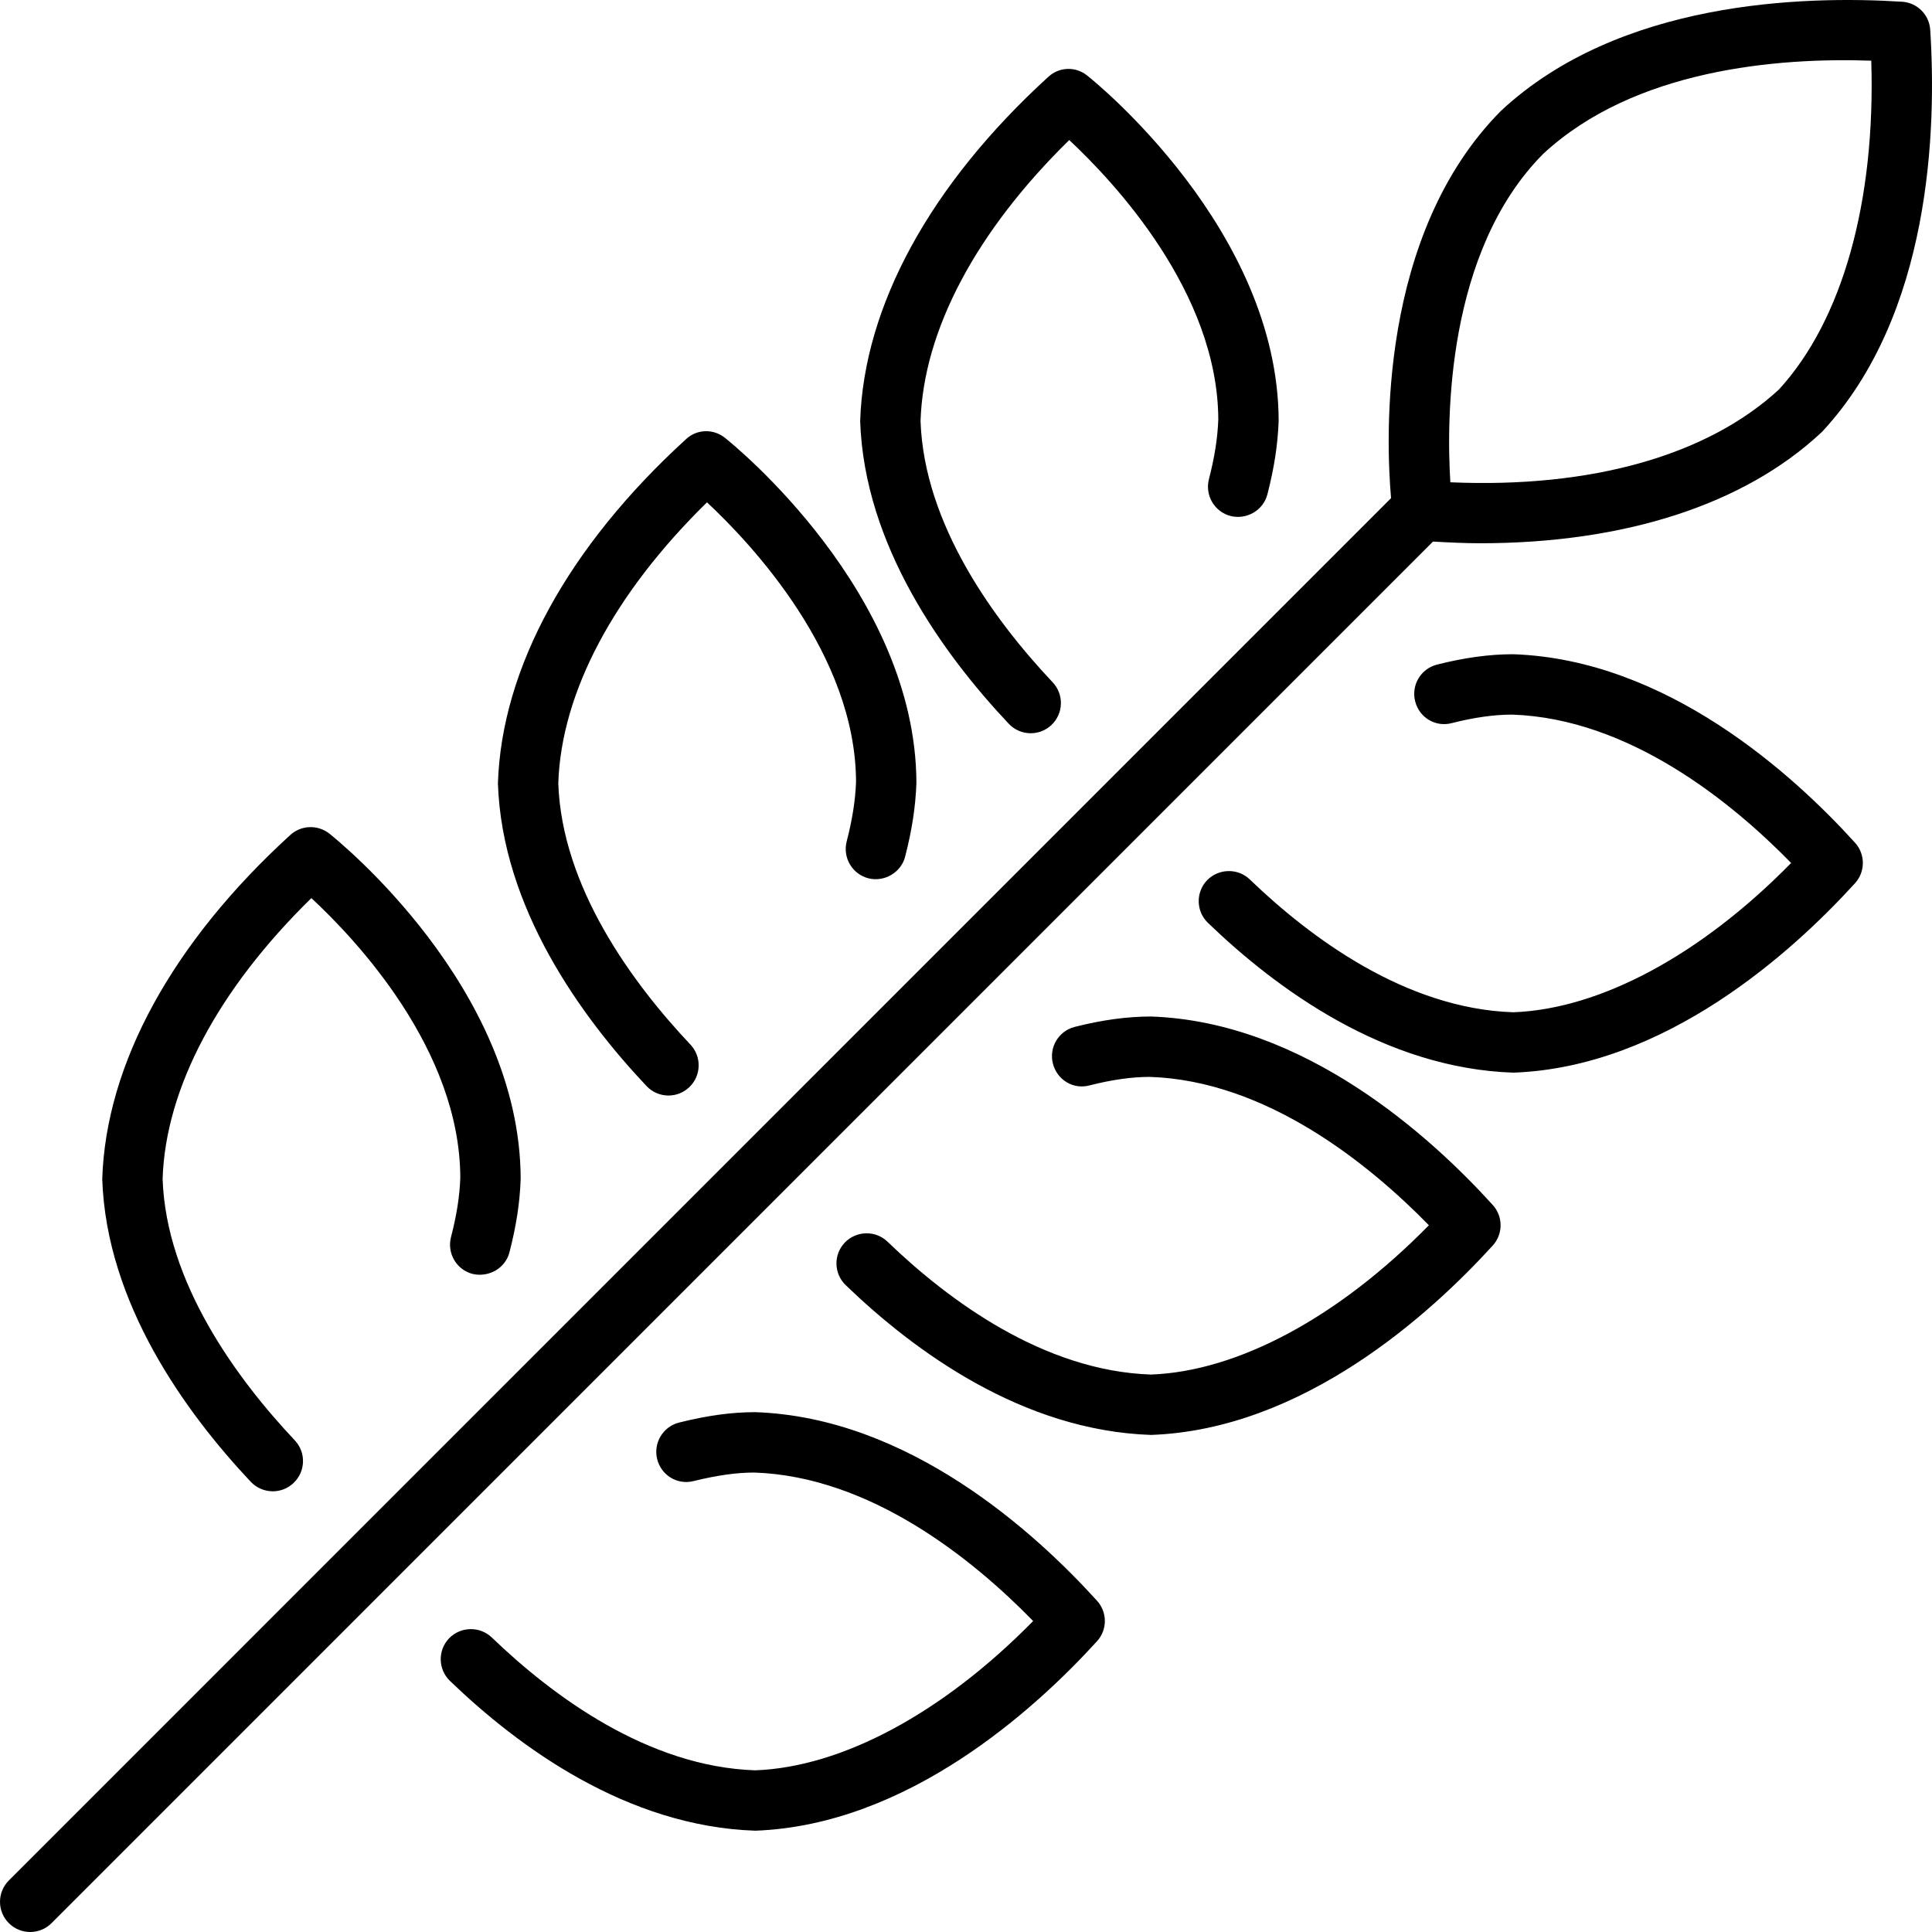 <svg xmlns="http://www.w3.org/2000/svg" viewBox="0 0 512 512"><!-- Font Awesome Pro 6.0.0-alpha2 by @fontawesome - https://fontawesome.com License - https://fontawesome.com/license (Commercial License) --><path d="M392.218 143.969C430.422 143.969 462.109 133.781 482.562 114.716C482.703 114.591 482.843 114.466 482.984 114.31C511.75 83.245 513.218 34.303 511.531 7.926C511.281 3.895 508.078 0.707 504.062 0.457C477.718 -1.2 429.047 0.238 397.781 29.366C365.176 62.202 367.289 116.439 368.644 132.011L2.344 498.343C-0.781 501.468 -0.781 506.531 2.344 509.656C3.906 511.219 5.953 512 8 512S12.094 511.219 13.656 509.656L379.758 143.524C383.963 143.758 388.152 143.969 392.218 143.969ZM408.906 40.835C433.062 18.333 471.109 15.208 495.906 16.083C497.062 53.368 488.297 84.839 471.437 103.216C452.609 120.623 421.843 129.436 384.359 127.811C383.312 111.247 383.234 66.712 408.906 40.835ZM72.297 395.209C74.266 395.209 76.234 394.49 77.781 393.021C81 389.99 81.156 384.927 78.125 381.708C62.656 365.3 44.031 339.86 43.094 312.421C43.859 288.419 57.797 262.198 82.516 238.008C94.25 248.884 121.906 278.137 121.984 312.139C121.812 317.015 121.031 322.015 119.516 327.859C118.422 332.141 120.984 336.516 125.266 337.61C129.547 338.579 133.922 336.11 135.016 331.86C136.812 324.859 137.766 318.796 137.984 312.389C137.859 261.541 89.344 222.569 87.281 220.913C84.203 218.506 79.828 218.631 76.922 221.288C45.75 249.728 28.062 281.918 27.094 312.452C28.203 345.392 49.125 374.27 66.469 392.709C68.047 394.365 70.172 395.209 72.297 395.209ZM200.141 374.238C193.906 374.238 187.5 375.113 179.984 376.989C175.703 378.051 173.094 382.395 174.156 386.677C175.219 390.927 179.437 393.615 183.859 392.49C190.062 390.959 195.234 390.24 199.875 390.24C230.812 391.271 257.937 413.335 273.797 429.587C249.859 453.964 223.14 468.309 200.156 469.153C171.719 468.215 146.5 449.495 130.344 433.962C127.187 430.931 122.125 430.993 119.031 434.15C115.969 437.337 116.062 442.4 119.25 445.463C137.422 462.965 166.109 484.029 200.187 485.154C240.515 483.654 274.203 453.089 290.703 434.962C293.484 431.931 293.5 427.274 290.719 424.211C274.344 406.147 240.844 375.613 200.141 374.238ZM177.156 290.325C179.125 290.325 181.094 289.606 182.641 288.137C185.859 285.106 186 280.043 182.969 276.824C167.516 260.448 148.891 235.039 147.953 207.568C148.734 183.535 162.672 157.314 187.359 133.124C199.109 144.094 226.765 173.44 226.859 207.224C226.672 212.131 225.89 217.131 224.375 223.007C223.281 227.288 225.859 231.664 230.14 232.758C234.312 233.82 238.797 231.258 239.875 227.007C241.672 220.007 242.625 213.912 242.859 207.506C242.719 156.908 194.219 117.685 192.156 116.06C189.062 113.56 184.656 113.685 181.781 116.404C150.625 144.844 132.937 177.034 131.953 207.599C133.062 240.571 153.984 269.417 171.344 287.825C172.906 289.481 175.031 290.325 177.156 290.325ZM305 269.386C298.703 269.386 292.109 270.292 284.812 272.136C280.531 273.23 277.937 277.574 279.031 281.856C280.094 286.106 284.375 288.825 288.75 287.637C294.812 286.106 299.984 285.387 304.734 285.387C335.672 286.418 362.812 308.483 378.672 324.703C354.734 349.111 328.031 363.425 305.031 364.269C276.578 363.331 251.359 344.611 235.219 329.078C232.062 326.016 227 326.109 223.906 329.266C220.844 332.454 220.937 337.517 224.125 340.579C242.281 358.081 270.969 379.145 305.047 380.27C345.39 378.833 379.094 348.205 395.593 330.078C398.359 327.047 398.375 322.39 395.593 319.327C379.219 301.263 345.703 270.761 305 269.386ZM273.156 194.317C275.125 194.317 277.094 193.598 278.64 192.129C281.859 189.098 282 184.035 278.969 180.816C263.515 164.439 244.89 139.031 243.953 111.56C244.734 87.527 258.672 61.306 283.359 37.116C295.109 48.086 322.765 77.432 322.859 111.216C322.672 116.123 321.89 121.123 320.375 126.999C319.281 131.28 321.859 135.656 326.14 136.75C330.344 137.781 334.781 135.281 335.875 130.999C337.672 123.999 338.625 117.904 338.859 111.497C338.719 60.899 290.219 21.677 288.156 20.052C285.062 17.521 280.656 17.708 277.781 20.396C246.625 48.836 228.937 81.026 227.953 111.591C229.062 144.563 249.984 173.409 267.344 191.817C268.906 193.473 271.031 194.317 273.156 194.317ZM401 173.378C394.703 173.378 388.109 174.284 380.812 176.128C376.531 177.222 373.937 181.566 375.031 185.847C376.094 190.129 380.39 192.786 384.75 191.629C390.812 190.098 395.984 189.379 400.734 189.379C431.672 190.41 458.812 212.475 474.672 228.695C450.734 253.103 424.031 267.417 401.031 268.261C372.578 267.323 347.359 248.603 331.219 233.07C328.078 230.039 323.015 230.101 319.906 233.258C316.844 236.446 316.937 241.508 320.125 244.571C338.281 262.073 366.969 283.137 401.047 284.262C441.39 282.824 475.093 252.197 491.593 234.07C494.359 231.039 494.375 226.382 491.593 223.319C475.218 205.255 441.703 174.753 401 173.378Z"/></svg>